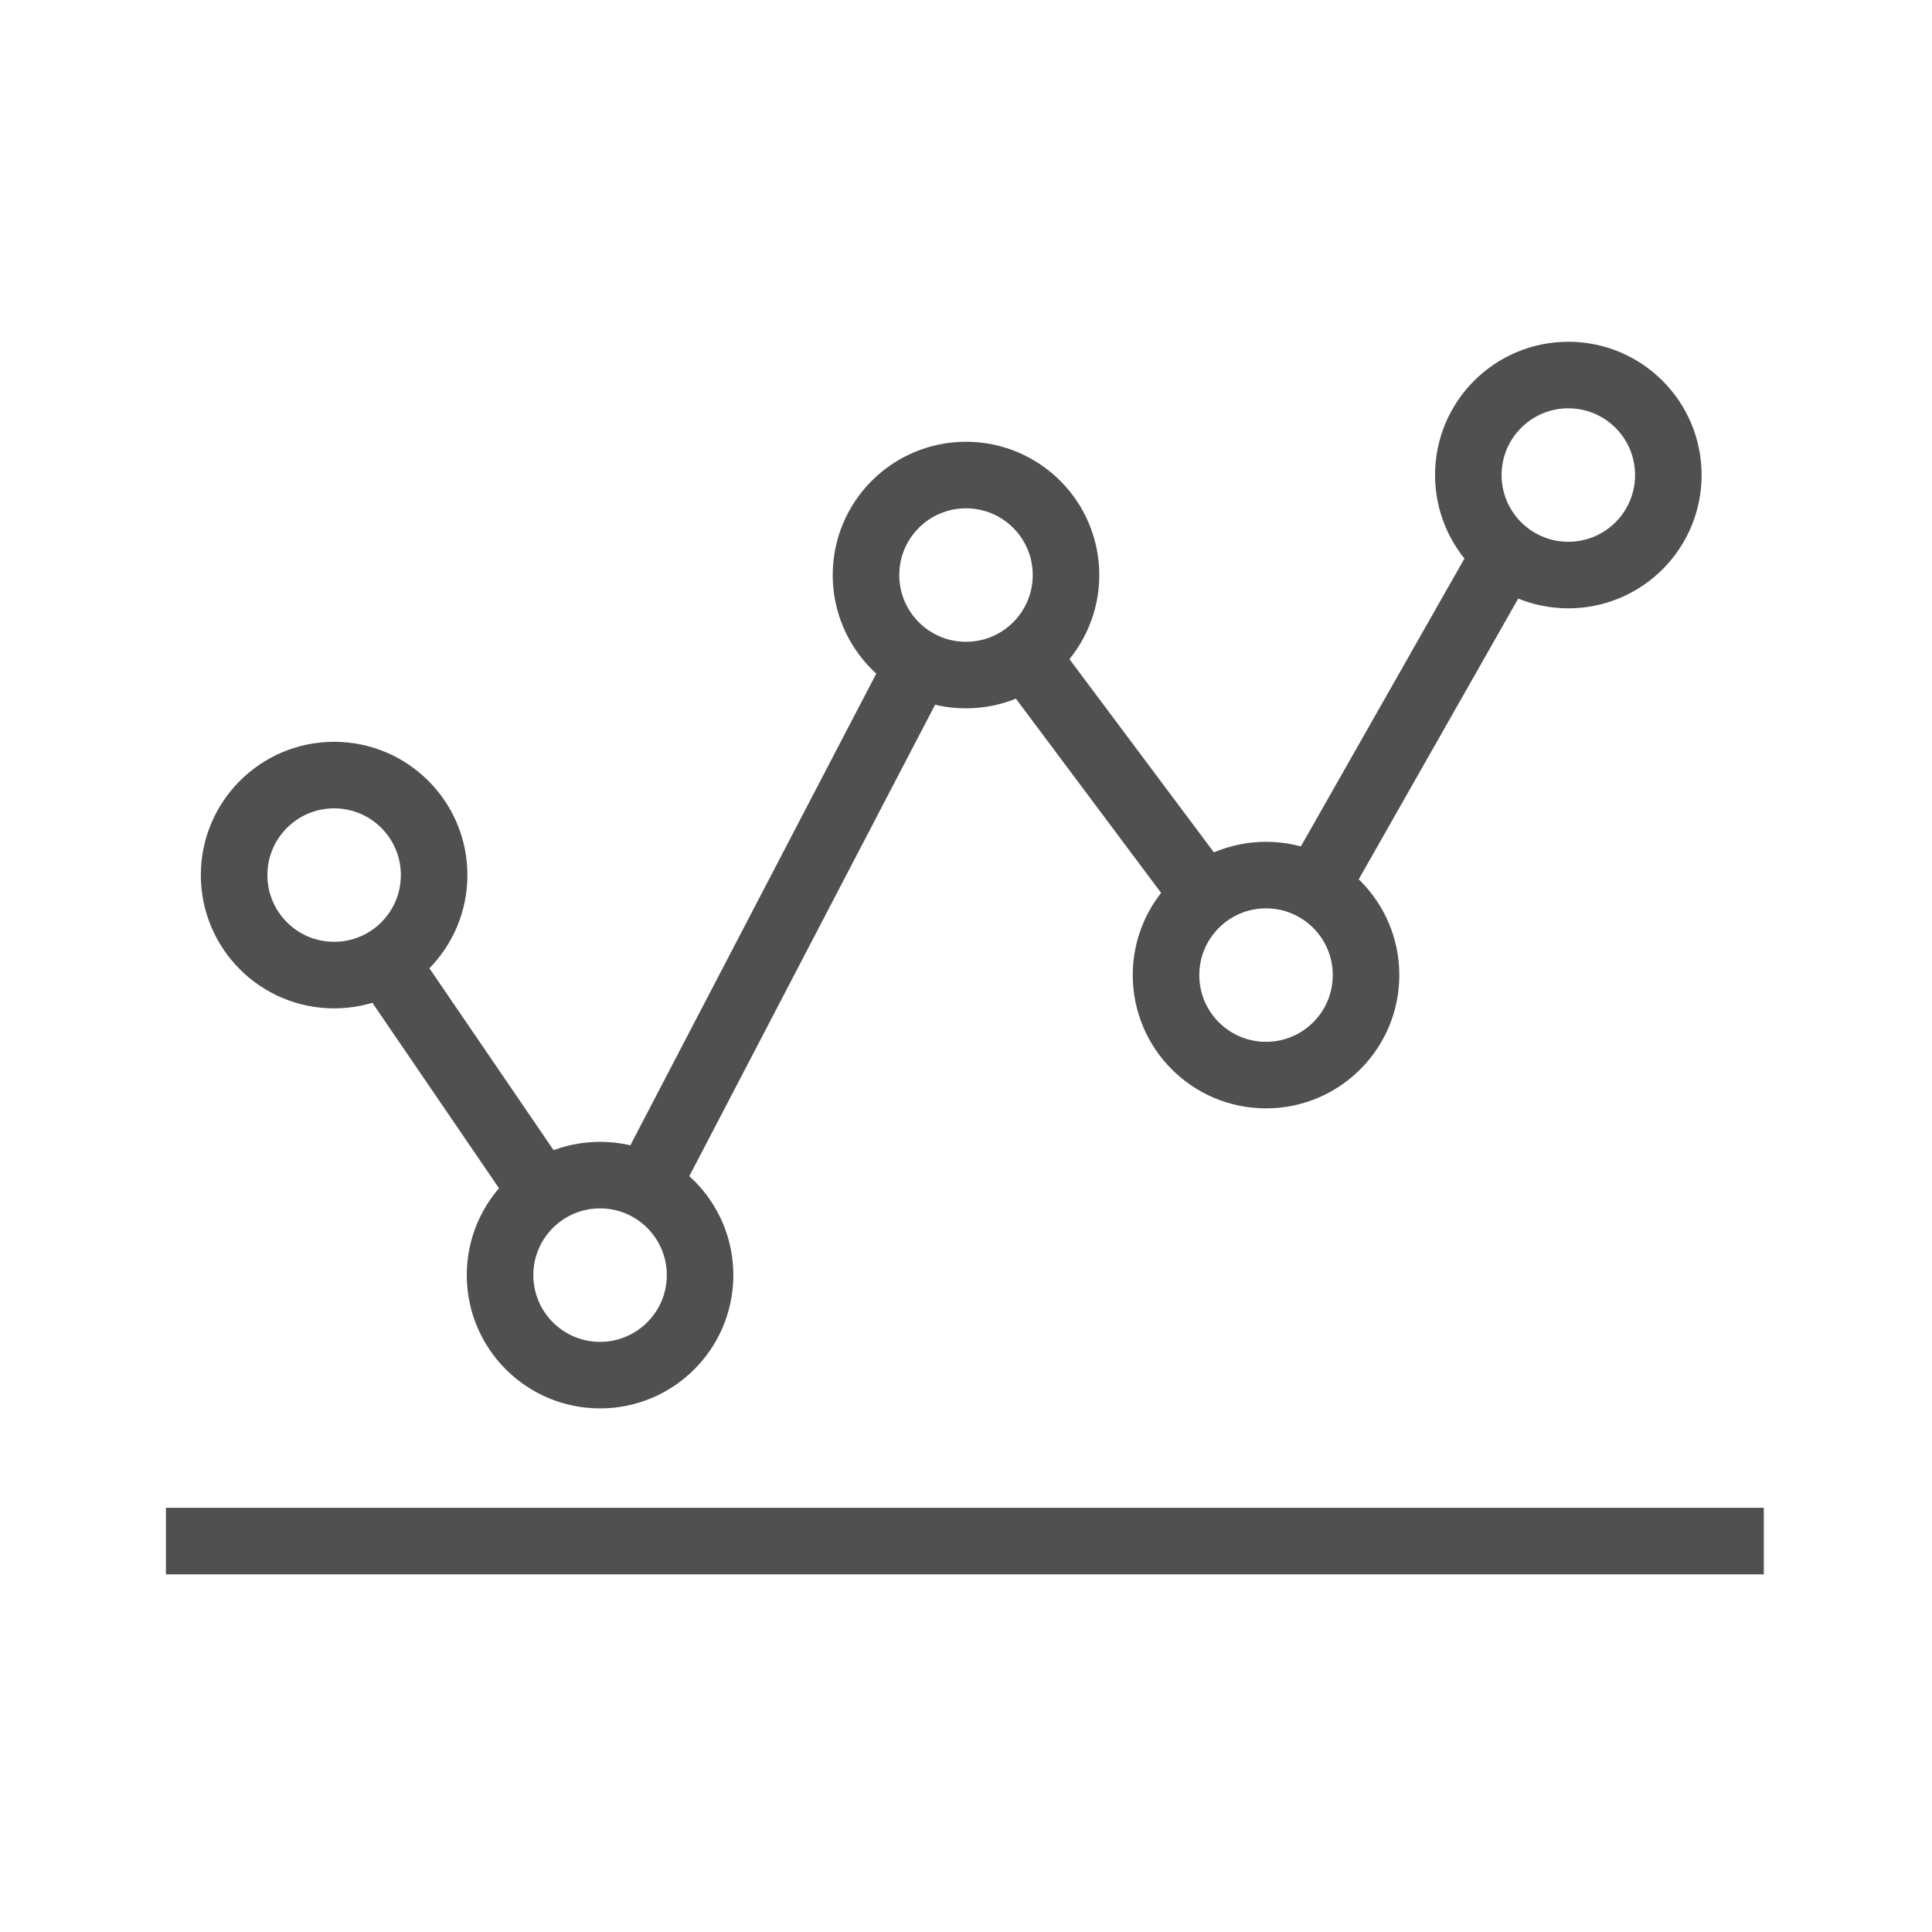 <?xml version="1.0" encoding="UTF-8"?> <!-- Generator: Adobe Illustrator 24.0.1, SVG Export Plug-In . SVG Version: 6.00 Build 0) --> <svg xmlns="http://www.w3.org/2000/svg" xmlns:xlink="http://www.w3.org/1999/xlink" version="1.1" id="Layer_1" x="0px" y="0px" viewBox="0 0 85 85" style="enable-background:new 0 0 85 85;" xml:space="preserve"> <style type="text/css"> .st0{fill:none;stroke:#505050;stroke-width:2.928;stroke-linejoin:round;stroke-miterlimit:10;} </style> <g> <line class="st0" x1="58.2" y1="38.5" x2="65.7" y2="25.3"></line> <line class="st0" x1="44.7" y1="28.3" x2="52.7" y2="39"></line> <line class="st0" x1="28.7" y1="51.7" x2="40.9" y2="28.3"></line> <line class="st0" x1="16.3" y1="41.4" x2="23.4" y2="51.8"></line> <line class="st0" x1="77.6" y1="67.8" x2="7.3" y2="67.8"></line> <circle class="st0" cx="14.7" cy="38.5" r="4.4"></circle> <circle class="st0" cx="26.4" cy="56.1" r="4.4"></circle> <circle class="st0" cx="42.5" cy="25.3" r="4.4"></circle> <circle class="st0" cx="55.7" cy="42.9" r="4.4"></circle> <circle class="st0" cx="69" cy="20.9" r="4.4"></circle> </g> <g> </g> <g> </g> <g> </g> <g> </g> <g> </g> <g> </g> <g> </g> <g> </g> <g> </g> <g> </g> <g> </g> <g> </g> <g> </g> <g> </g> <g> </g> </svg> 